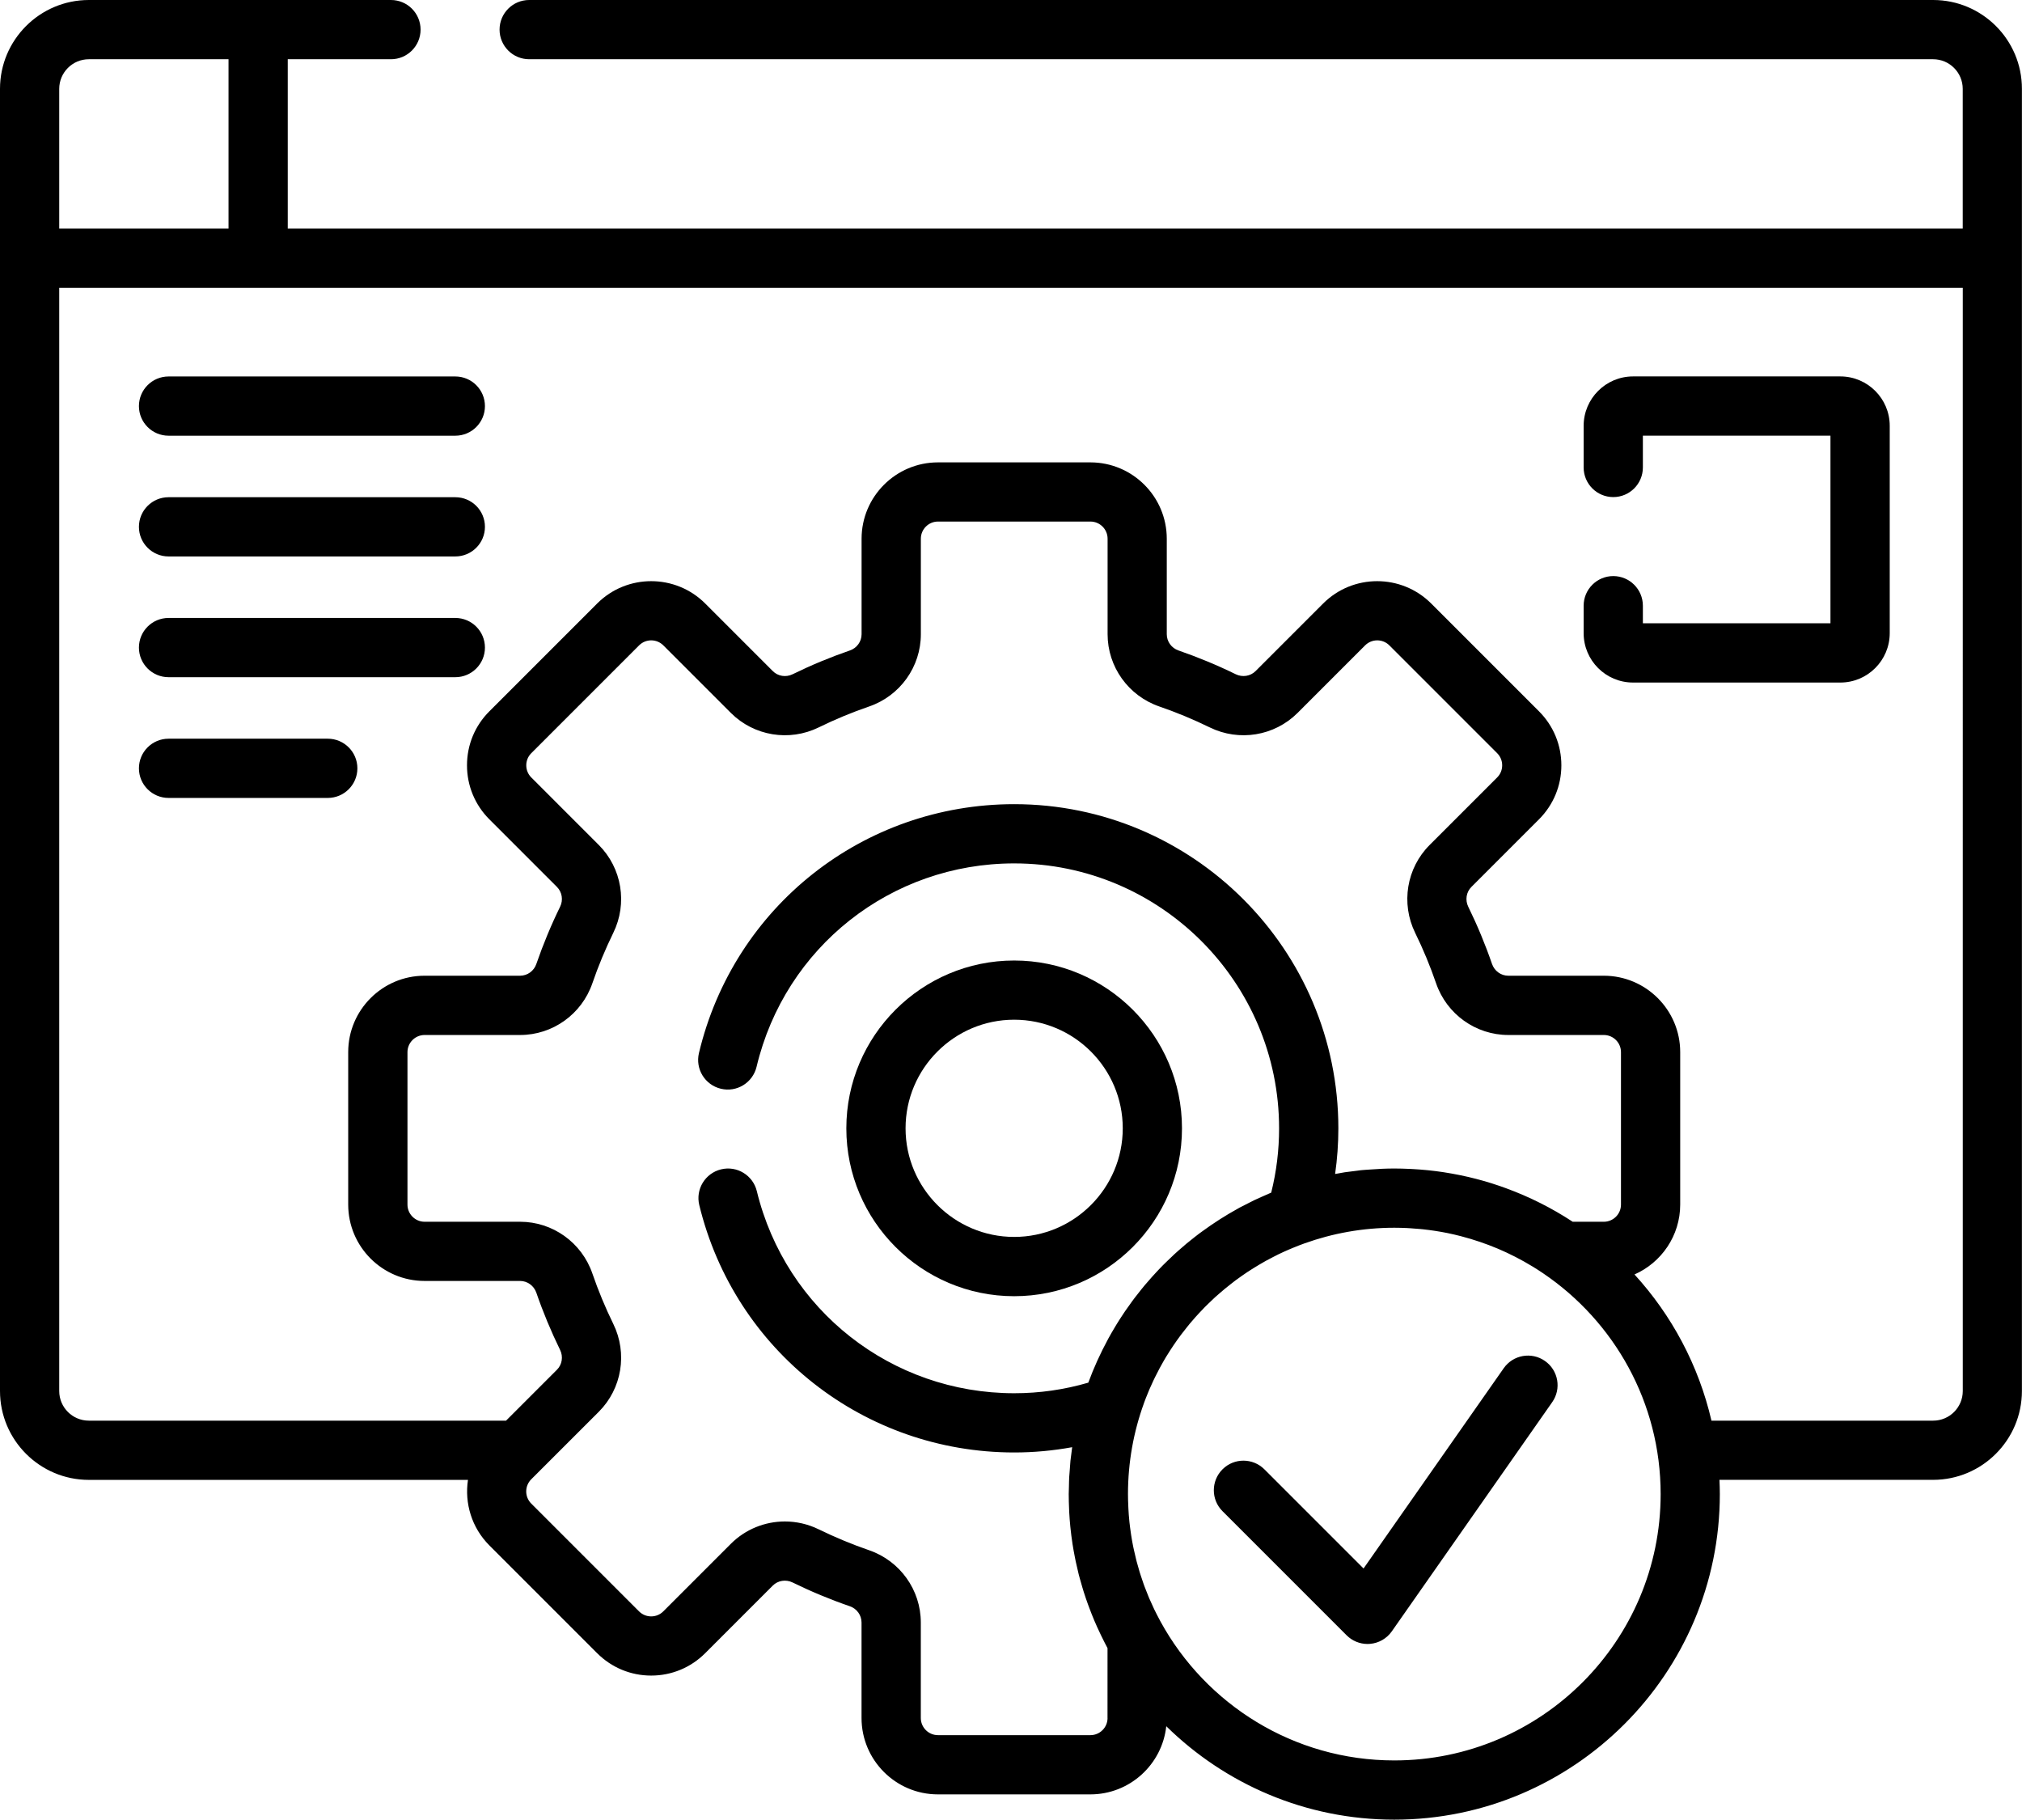 <?xml version="1.0" encoding="utf-8"?>
<!-- Generator: Adobe Illustrator 24.3.0, SVG Export Plug-In . SVG Version: 6.00 Build 0)  -->
<svg version="1.1" id="Layer_1" xmlns="http://www.w3.org/2000/svg" xmlns:xlink="http://www.w3.org/1999/xlink" x="0px" y="0px"
	 width="48px" height="43.193px" viewBox="0 0 48 43.193" style="enable-background:new 0 0 48 43.193;" xml:space="preserve">
<g>
	<path d="M45.891,0H12.562c-0.388,0-0.703,0.315-0.703,0.703s0.315,0.703,0.703,0.703h33.328c0.388,0,0.703,0.315,0.703,0.703v3.316
		H6.831V1.406h2.45c0.388,0,0.703-0.315,0.703-0.703S9.67,0,9.281,0H6.128H2.109C0.946,0,0,0.946,0,2.109v4.019c0,0,0,0,0,0v26.89
		c0,1.163,0.946,2.109,2.109,2.109h9c-0.083,0.55,0.085,1.132,0.508,1.555l2.559,2.559c0.343,0.342,0.798,0.531,1.282,0.531
		c0.484,0,0.94-0.189,1.282-0.531l1.604-1.604c0.122-0.123,0.312-0.153,0.471-0.075c0.439,0.215,0.896,0.405,1.358,0.564
		c0.167,0.057,0.279,0.212,0.279,0.386v2.267c0,1,0.813,1.813,1.813,1.813h3.619c0.934,0,1.704-0.709,1.802-1.618
		c1.395,1.371,3.306,2.218,5.412,2.218c4.262,0,7.729-3.467,7.729-7.729c0-0.113-0.004-0.225-0.009-0.337h5.071
		c1.163,0,2.109-0.946,2.109-2.109V6.128c0,0,0,0,0,0V2.109C48,0.946,47.054,0,45.891,0z M1.406,2.109
		c0-0.388,0.315-0.703,0.703-0.703h3.316v4.019H1.406V2.109z M26.292,40.779c0,0.225-0.183,0.407-0.407,0.407h-3.619
		c-0.224,0-0.407-0.183-0.407-0.407v-2.267c0-0.773-0.493-1.462-1.227-1.715c-0.407-0.14-0.81-0.308-1.198-0.497
		c-0.256-0.125-0.53-0.186-0.802-0.186c-0.471,0-0.935,0.183-1.282,0.53l-1.604,1.604c-0.159,0.159-0.417,0.159-0.576,0
		l-2.559-2.559c-0.159-0.159-0.159-0.417,0-0.576l0.189-0.189c0.001-0.001,0.002-0.002,0.003-0.003l1.413-1.412
		c0.547-0.548,0.685-1.385,0.343-2.084c-0.19-0.388-0.357-0.791-0.497-1.198c-0.253-0.734-0.942-1.227-1.715-1.227h-2.267
		c-0.224,0-0.407-0.183-0.407-0.407v-3.619c0-0.224,0.183-0.407,0.407-0.407h2.267c0.773,0,1.462-0.493,1.715-1.227
		c0.14-0.408,0.308-0.811,0.497-1.198c0.342-0.699,0.204-1.536-0.343-2.084l-1.604-1.604c-0.077-0.077-0.119-0.179-0.119-0.288
		s0.042-0.211,0.119-0.288l2.559-2.559c0.159-0.159,0.417-0.159,0.576,0l1.604,1.604c0.548,0.547,1.385,0.685,2.084,0.343
		c0.387-0.19,0.79-0.357,1.198-0.497c0.734-0.253,1.227-0.942,1.227-1.715v-2.267c0-0.225,0.183-0.407,0.407-0.407h3.619
		c0.224,0,0.407,0.183,0.407,0.407v2.267c0,0.773,0.493,1.462,1.227,1.715c0.408,0.14,0.811,0.308,1.198,0.497
		c0.699,0.342,1.536,0.204,2.084-0.343l1.604-1.604c0.159-0.159,0.417-0.159,0.576,0l2.559,2.559
		c0.077,0.077,0.119,0.179,0.119,0.288s-0.042,0.211-0.119,0.288l-1.604,1.604c-0.547,0.547-0.685,1.385-0.343,2.084
		c0.19,0.387,0.357,0.79,0.497,1.198c0.253,0.734,0.942,1.227,1.715,1.227h2.267c0.225,0,0.407,0.183,0.407,0.407v3.619
		c0,0.224-0.183,0.407-0.407,0.407h-0.739c-0.498-0.327-1.027-0.592-1.578-0.794c-0.001,0-0.001,0-0.002-0.001
		c-0.116-0.042-0.232-0.082-0.35-0.119c-0.004-0.001-0.008-0.003-0.013-0.004c-0.234-0.073-0.471-0.134-0.711-0.184
		c-0.019-0.004-0.038-0.008-0.056-0.011c-0.105-0.021-0.211-0.04-0.318-0.057c-0.014-0.002-0.029-0.005-0.043-0.007
		c-0.118-0.018-0.237-0.033-0.356-0.045c-0.021-0.002-0.043-0.004-0.064-0.006c-0.097-0.009-0.194-0.017-0.292-0.022
		c-0.032-0.002-0.063-0.004-0.095-0.005c-0.118-0.005-0.237-0.009-0.356-0.009c-0.199,0-0.395,0.01-0.59,0.025
		c-0.066,0.005-0.133,0.008-0.199,0.015c-0.039,0.004-0.077,0.01-0.116,0.015c-0.09,0.011-0.181,0.021-0.27,0.034
		c-0.078,0.012-0.154,0.027-0.231,0.041c0.051-0.358,0.077-0.72,0.077-1.083c0-4.243-3.452-7.695-7.695-7.695
		c-3.579,0-6.656,2.43-7.484,5.908c-0.09,0.378,0.143,0.757,0.521,0.847c0.378,0.091,0.757-0.144,0.847-0.521
		c0.676-2.842,3.191-4.828,6.116-4.828c3.467,0,6.288,2.821,6.288,6.289c0,0.516-0.062,1.027-0.187,1.526
		c-0.015,0.006-0.029,0.013-0.044,0.019c-0.061,0.026-0.121,0.053-0.182,0.08c-0.06,0.027-0.121,0.053-0.181,0.082
		c-0.049,0.024-0.098,0.049-0.146,0.074c-0.068,0.034-0.137,0.068-0.204,0.104c-0.015,0.008-0.03,0.018-0.045,0.026
		c-0.286,0.158-0.561,0.334-0.824,0.526c-0.027,0.02-0.055,0.039-0.083,0.06c-0.07,0.052-0.137,0.107-0.205,0.161
		c-0.032,0.026-0.065,0.051-0.096,0.077c-0.065,0.054-0.128,0.11-0.191,0.165c-0.033,0.029-0.065,0.057-0.097,0.087
		c-0.061,0.056-0.121,0.114-0.181,0.173c-0.031,0.031-0.063,0.061-0.094,0.092c-0.059,0.06-0.117,0.12-0.173,0.182
		c-0.029,0.032-0.058,0.063-0.087,0.095c-0.057,0.064-0.113,0.128-0.168,0.193c-0.026,0.031-0.052,0.062-0.077,0.094
		c-0.055,0.068-0.11,0.137-0.163,0.207c-0.022,0.029-0.044,0.059-0.066,0.089c-0.054,0.074-0.108,0.149-0.16,0.225
		c-0.018,0.026-0.034,0.052-0.052,0.078c-0.054,0.081-0.107,0.163-0.158,0.247c-0.011,0.019-0.022,0.038-0.034,0.057
		c-0.055,0.092-0.109,0.184-0.16,0.278c-0.003,0.005-0.005,0.009-0.007,0.014c-0.178,0.329-0.334,0.671-0.464,1.025
		c-0.571,0.167-1.16,0.251-1.757,0.251c-0.001,0-0.002,0-0.003,0c-2.91,0-5.422-1.973-6.109-4.797
		c-0.092-0.377-0.472-0.609-0.849-0.517c-0.377,0.092-0.609,0.472-0.517,0.849c0.841,3.457,3.915,5.871,7.475,5.871
		c0.001,0,0.002,0,0.004,0c0.462,0,0.921-0.043,1.373-0.125c-0.011,0.073-0.02,0.147-0.028,0.22
		c-0.004,0.034-0.01,0.068-0.013,0.102c-0.008,0.083-0.013,0.168-0.019,0.252c-0.003,0.047-0.008,0.093-0.011,0.14
		c-0.004,0.072-0.004,0.144-0.006,0.217c-0.001,0.06-0.005,0.12-0.005,0.18c0,0,0,0,0,0c0,0,0,0,0,0c0,0,0,0.001,0,0.001
		c0,0.121,0.004,0.242,0.009,0.363c0.001,0.018,0.002,0.036,0.002,0.055c0.006,0.116,0.015,0.231,0.026,0.346
		c0.002,0.022,0.005,0.043,0.007,0.065c0.011,0.105,0.024,0.209,0.04,0.313c0.002,0.014,0.004,0.029,0.006,0.043
		c0.016,0.105,0.036,0.21,0.056,0.314c0.007,0.035,0.014,0.069,0.021,0.104c0.021,0.099,0.044,0.198,0.068,0.296
		c0.008,0.033,0.017,0.065,0.026,0.097c0.021,0.078,0.043,0.156,0.067,0.234c0.01,0.032,0.019,0.063,0.029,0.095
		c0.031,0.098,0.064,0.195,0.099,0.291c0.01,0.029,0.021,0.058,0.032,0.086c0.037,0.098,0.075,0.196,0.116,0.293
		c0.002,0.004,0.003,0.008,0.005,0.012c0.045,0.107,0.094,0.212,0.144,0.317c0.007,0.014,0.013,0.028,0.02,0.042
		c0.048,0.098,0.097,0.196,0.148,0.292V40.779z M33.099,41.786c-2.389,0-4.472-1.332-5.547-3.292
		c-0.006-0.011-0.012-0.021-0.017-0.032c-0.045-0.084-0.089-0.169-0.131-0.255c-0.003-0.006-0.006-0.013-0.009-0.019
		c-0.037-0.077-0.072-0.155-0.106-0.233c-0.008-0.019-0.016-0.037-0.024-0.056c-0.034-0.082-0.067-0.165-0.098-0.249
		c-0.007-0.019-0.013-0.038-0.02-0.056c-0.024-0.068-0.047-0.136-0.069-0.204c-0.008-0.026-0.017-0.052-0.025-0.079
		c-0.025-0.081-0.048-0.163-0.07-0.246c-0.006-0.025-0.012-0.049-0.018-0.074c-0.017-0.068-0.033-0.137-0.048-0.206
		c-0.005-0.024-0.011-0.048-0.016-0.073c-0.018-0.087-0.033-0.175-0.047-0.264c-0.003-0.02-0.006-0.04-0.009-0.06
		c-0.012-0.085-0.024-0.17-0.033-0.256c-0.001-0.01-0.002-0.02-0.003-0.031c-0.01-0.096-0.017-0.193-0.022-0.29
		c-0.001-0.017-0.002-0.033-0.002-0.05c-0.005-0.099-0.008-0.198-0.008-0.297c0-0.757,0.134-1.483,0.379-2.157
		c0.002-0.005,0.004-0.011,0.005-0.016c0.028-0.077,0.059-0.152,0.09-0.228c0.011-0.027,0.022-0.054,0.033-0.081
		c0.031-0.072,0.063-0.143,0.097-0.214c0.013-0.028,0.027-0.056,0.041-0.084c0.035-0.07,0.07-0.14,0.107-0.209
		c0.013-0.025,0.027-0.049,0.041-0.074c0.04-0.072,0.08-0.143,0.123-0.213c0.003-0.005,0.006-0.009,0.009-0.013
		c0.1-0.163,0.207-0.322,0.321-0.475c0.005-0.006,0.009-0.013,0.014-0.019c0.045-0.06,0.092-0.118,0.138-0.176
		c0.023-0.029,0.046-0.058,0.069-0.086c0.044-0.053,0.09-0.105,0.136-0.157c0.028-0.031,0.056-0.063,0.085-0.093
		c0.046-0.049,0.092-0.098,0.139-0.146c0.031-0.031,0.062-0.061,0.093-0.091c0.048-0.047,0.096-0.093,0.145-0.138
		c0.03-0.027,0.061-0.053,0.091-0.08c0.093-0.082,0.189-0.161,0.287-0.237c0.037-0.029,0.074-0.059,0.112-0.087
		c0.049-0.036,0.099-0.071,0.148-0.106c0.042-0.03,0.085-0.059,0.128-0.088c0.049-0.033,0.099-0.065,0.15-0.096
		c0.046-0.029,0.092-0.057,0.139-0.084c0.049-0.029,0.099-0.058,0.149-0.086c0.052-0.029,0.104-0.056,0.157-0.083
		c0.047-0.024,0.093-0.049,0.141-0.072c0.085-0.041,0.172-0.081,0.259-0.118c0.037-0.016,0.074-0.031,0.111-0.046
		c0.083-0.034,0.166-0.067,0.251-0.097c0.668-0.24,1.387-0.372,2.136-0.372c0.098,0,0.196,0.003,0.293,0.007
		c0.028,0.001,0.055,0.003,0.083,0.005c0.074,0.004,0.148,0.01,0.221,0.017c0.025,0.002,0.051,0.005,0.076,0.007
		c0.197,0.021,0.391,0.051,0.582,0.089c0.015,0.003,0.031,0.007,0.046,0.01c0.085,0.018,0.169,0.037,0.253,0.059
		c0.013,0.003,0.026,0.006,0.039,0.01c0.294,0.077,0.58,0.174,0.856,0.29c0.006,0.002,0.011,0.005,0.017,0.007
		c0.279,0.119,0.548,0.257,0.804,0.413c0.004,0.002,0.008,0.005,0.012,0.007c0.081,0.049,0.161,0.101,0.24,0.154
		c0.005,0.004,0.011,0.007,0.016,0.011c1.678,1.138,2.783,3.061,2.783,5.237C39.422,38.95,36.586,41.786,33.099,41.786z
		 M46.594,33.018c0,0.388-0.315,0.703-0.703,0.703h-5.263c-0.305-1.316-0.945-2.505-1.827-3.47c0.638-0.281,1.085-0.919,1.085-1.659
		v-3.619c0-1-0.814-1.813-1.814-1.813h-2.267c-0.173,0-0.328-0.112-0.386-0.279c-0.159-0.462-0.349-0.919-0.564-1.358
		c-0.078-0.159-0.048-0.349,0.075-0.471l1.604-1.604c0.342-0.343,0.531-0.798,0.531-1.282c0-0.484-0.189-0.94-0.531-1.282
		l-2.559-2.559c-0.707-0.707-1.858-0.707-2.565,0l-1.604,1.604c-0.123,0.123-0.312,0.152-0.471,0.075
		c-0.439-0.215-0.896-0.404-1.358-0.564c-0.167-0.057-0.279-0.212-0.279-0.385v-2.267c0-1-0.813-1.813-1.813-1.813h-3.619
		c-1,0-1.813,0.813-1.813,1.813v2.267c0,0.173-0.112,0.328-0.279,0.385c-0.462,0.159-0.919,0.349-1.358,0.564
		c-0.159,0.078-0.349,0.048-0.471-0.075l-1.604-1.604c-0.707-0.707-1.858-0.707-2.565,0l-2.559,2.559
		c-0.343,0.342-0.531,0.798-0.531,1.282c0,0.484,0.189,0.94,0.531,1.282l1.604,1.604c0.123,0.123,0.153,0.312,0.075,0.471
		c-0.215,0.439-0.404,0.896-0.564,1.358c-0.057,0.167-0.212,0.279-0.386,0.279h-2.267c-1,0-1.813,0.813-1.813,1.813v3.619
		c0,1,0.813,1.813,1.813,1.813h2.267c0.173,0,0.328,0.112,0.386,0.279c0.159,0.462,0.349,0.918,0.564,1.358
		c0.078,0.159,0.048,0.349-0.075,0.471l-1.208,1.208H2.109c-0.388,0-0.703-0.315-0.703-0.703V6.831h45.188V33.018z"/>
	<path d="M4.001,13.208h6.808c0.388,0,0.703-0.315,0.703-0.703s-0.315-0.703-0.703-0.703H4.001c-0.388,0-0.703,0.315-0.703,0.703
		S3.613,13.208,4.001,13.208z"/>
	<path d="M4.001,18.94h3.78c0.388,0,0.703-0.315,0.703-0.703s-0.315-0.703-0.703-0.703h-3.78c-0.388,0-0.703,0.315-0.703,0.703
		S3.613,18.94,4.001,18.94z"/>
	<path d="M4.001,10.342h6.808c0.388,0,0.703-0.315,0.703-0.703s-0.315-0.703-0.703-0.703H4.001c-0.388,0-0.703,0.315-0.703,0.703
		S3.613,10.342,4.001,10.342z"/>
	<path d="M4.001,16.074h6.808c0.388,0,0.703-0.315,0.703-0.703s-0.315-0.703-0.703-0.703H4.001c-0.388,0-0.703,0.315-0.703,0.703
		S3.613,16.074,4.001,16.074z"/>
	<path d="M38.766,16.201h4.922c0.646,0,1.172-0.526,1.172-1.172v-4.922c0-0.646-0.526-1.172-1.172-1.172h-4.922
		c-0.646,0-1.172,0.526-1.172,1.172v0.989c0,0.388,0.315,0.703,0.703,0.703S39,11.485,39,11.096v-0.755h4.453v4.453H39v-0.417
		c0-0.388-0.315-0.703-0.703-0.703s-0.703,0.315-0.703,0.703v0.652C37.594,15.676,38.119,16.201,38.766,16.201z"/>
	<path d="M24.075,30.767c2.197,0,3.984-1.787,3.984-3.984s-1.787-3.984-3.984-3.984s-3.984,1.787-3.984,3.984
		S21.878,30.767,24.075,30.767z M24.075,24.204c1.422,0,2.578,1.157,2.578,2.578s-1.157,2.578-2.578,2.578s-2.578-1.157-2.578-2.578
		S22.654,24.204,24.075,24.204z"/>
	<path d="M36.675,32.304c-0.318-0.223-0.757-0.145-0.979,0.173l-3.327,4.753l-2.354-2.354c-0.275-0.274-0.72-0.274-0.994,0
		c-0.275,0.275-0.275,0.72,0,0.994l2.946,2.946c0.132,0.132,0.312,0.206,0.497,0.206c0.02,0,0.041-0.001,0.061-0.003
		c0.207-0.018,0.396-0.127,0.515-0.297l3.807-5.439C37.071,32.965,36.994,32.527,36.675,32.304z"/>
</g>
</svg>
